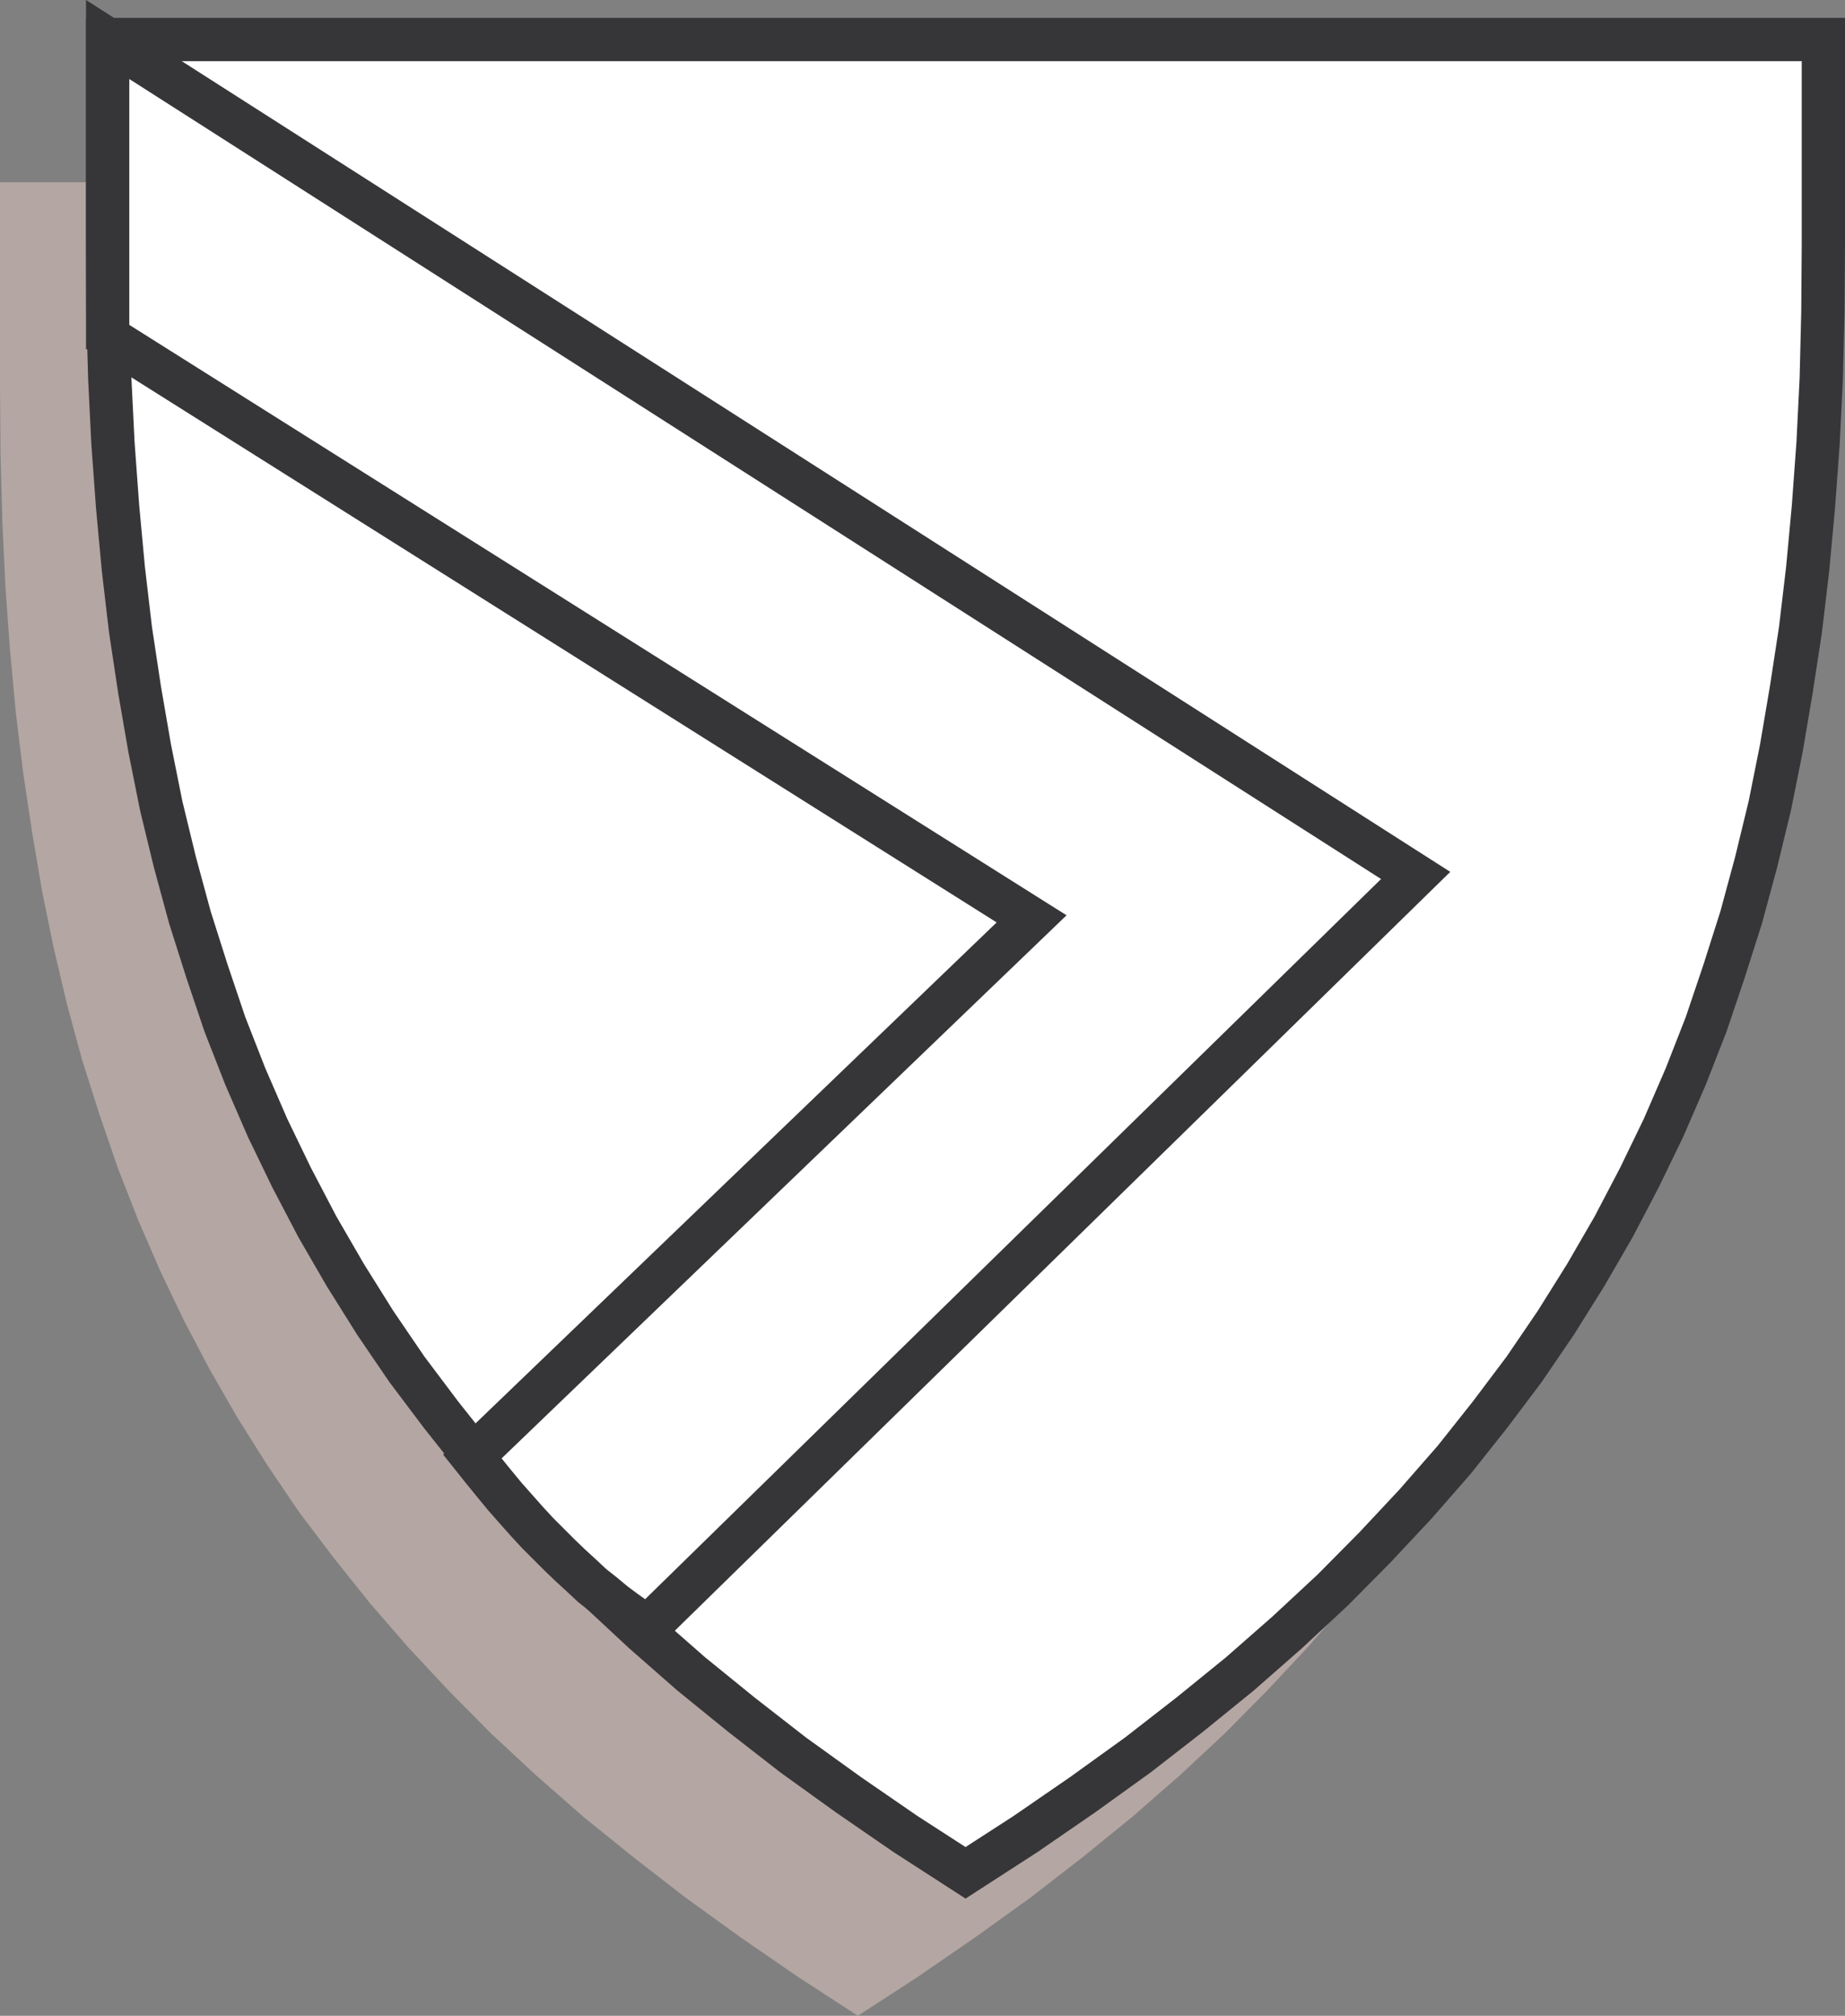 <svg xmlns="http://www.w3.org/2000/svg" width="146.934" height="160.494"><rect width="100%" height="100%" fill="#808080" stroke="none"/><path fill="#b4a6a2" d="m68.32 160.494 4.782-3.105 4.546-3.13 4.399-3.16 4.137-3.203 3.988-3.238 3.789-3.308 3.59-3.348 3.383-3.422 3.238-3.46 3.07-3.532 2.836-3.567 2.738-3.625 2.524-3.714 2.37-3.774 2.243-3.863 2.043-3.918 1.914-3.953 1.766-4.082 1.62-4.14 1.43-4.247 1.364-4.273 1.195-4.395 1.086-4.508.941-4.562.79-4.688.718-4.746.567-4.86.48-4.925.348-5.078.258-5.152.148-5.297.035-5.368v-16.34H0v16.34l.043 5.368.145 5.297.238 5.152.37 5.078.458 4.926.59 4.86.715 4.745.793 4.688.937 4.562 1.066 4.508 1.196 4.395 1.363 4.273 1.453 4.246 1.617 4.14 1.77 4.083 1.89 3.953 2.063 3.918 2.223 3.863 2.375 3.774 2.52 3.714 2.741 3.625 2.852 3.567 3.055 3.531 3.234 3.461 3.383 3.422 3.605 3.348 3.774 3.308 4.011 3.238 4.137 3.204 4.38 3.16 4.542 3.129 4.781 3.105"/><path fill="#fff" d="m76.895 149.111 4.78-3.09 4.544-3.128 4.398-3.165 4.14-3.218 3.99-3.239 3.769-3.308 3.605-3.352 3.387-3.418 3.234-3.457 3.074-3.515 2.832-3.567 2.743-3.644 2.52-3.7 2.37-3.785 2.227-3.847 2.062-3.938 1.914-3.953 1.762-4.066 1.621-4.141 1.434-4.246 1.363-4.285 1.191-4.399 1.09-4.488.918-4.578.793-4.672.73-4.766.575-4.855.457-4.93.371-5.078.254-5.148.129-5.282.039-5.37V3.145H8.574v16.336l.02 5.371.148 5.282.254 5.148.371 5.078.457 4.93.57 4.855.72 4.766.808 4.672.918 4.578 1.09 4.488 1.195 4.399 1.36 4.285 1.433 4.246 1.621 4.14 1.766 4.067 1.91 3.953 2.062 3.938 2.227 3.847 2.371 3.785 2.52 3.7 2.742 3.644 2.832 3.567 3.07 3.515 3.238 3.457 3.387 3.418 3.606 3.352 3.773 3.308 3.988 3.239 4.137 3.218 4.398 3.165 4.543 3.128 4.786 3.09"/><path fill="none" stroke="#363639" stroke-width="3.447" d="m76.895 149.111 4.78-3.09 4.544-3.128 4.398-3.165 4.14-3.218 3.99-3.239 3.769-3.308 3.605-3.352 3.387-3.418 3.234-3.457 3.074-3.515 2.832-3.567 2.743-3.644 2.52-3.7 2.37-3.785 2.227-3.847 2.062-3.938 1.914-3.953 1.762-4.066 1.621-4.141 1.434-4.246 1.363-4.285 1.191-4.399 1.09-4.488.918-4.578.793-4.672.73-4.766.575-4.855.457-4.93.371-5.078.254-5.148.129-5.282.039-5.37V3.145H8.574v16.336l.02 5.371.148 5.282.254 5.148.371 5.078.457 4.93.57 4.855.72 4.766.808 4.672.918 4.578 1.09 4.488 1.195 4.399 1.36 4.285 1.433 4.246 1.621 4.14 1.766 4.067 1.91 3.953 2.062 3.938 2.227 3.847 2.371 3.785 2.52 3.7 2.742 3.644 2.832 3.567 3.07 3.515 3.238 3.457 3.387 3.418 3.606 3.352 3.773 3.308 3.988 3.239 4.137 3.218 4.398 3.165 4.543 3.128zm0 0"/><path fill="#fff" d="M8.574 19.408v7.41l73.582 46.34-44.539 42.805.867 1.086.868 1.066.863 1.047.863.977.863.972.864.938 1.77 1.77.862.827.864.79.847.792.903.715.863.719.863.64.907.645.863.625 61.195-59.87L8.574 3.145v16.262"/><path fill="none" stroke="#363639" stroke-width="3.447" d="M8.574 19.408v7.41l73.582 46.34-44.539 42.805.867 1.086.868 1.066.863 1.047.863.977.863.972.864.938 1.77 1.77.862.827.864.79.847.792.903.715.863.719.863.64.907.645.863.625 61.195-59.87L8.574 3.145Zm0 0"/></svg>
